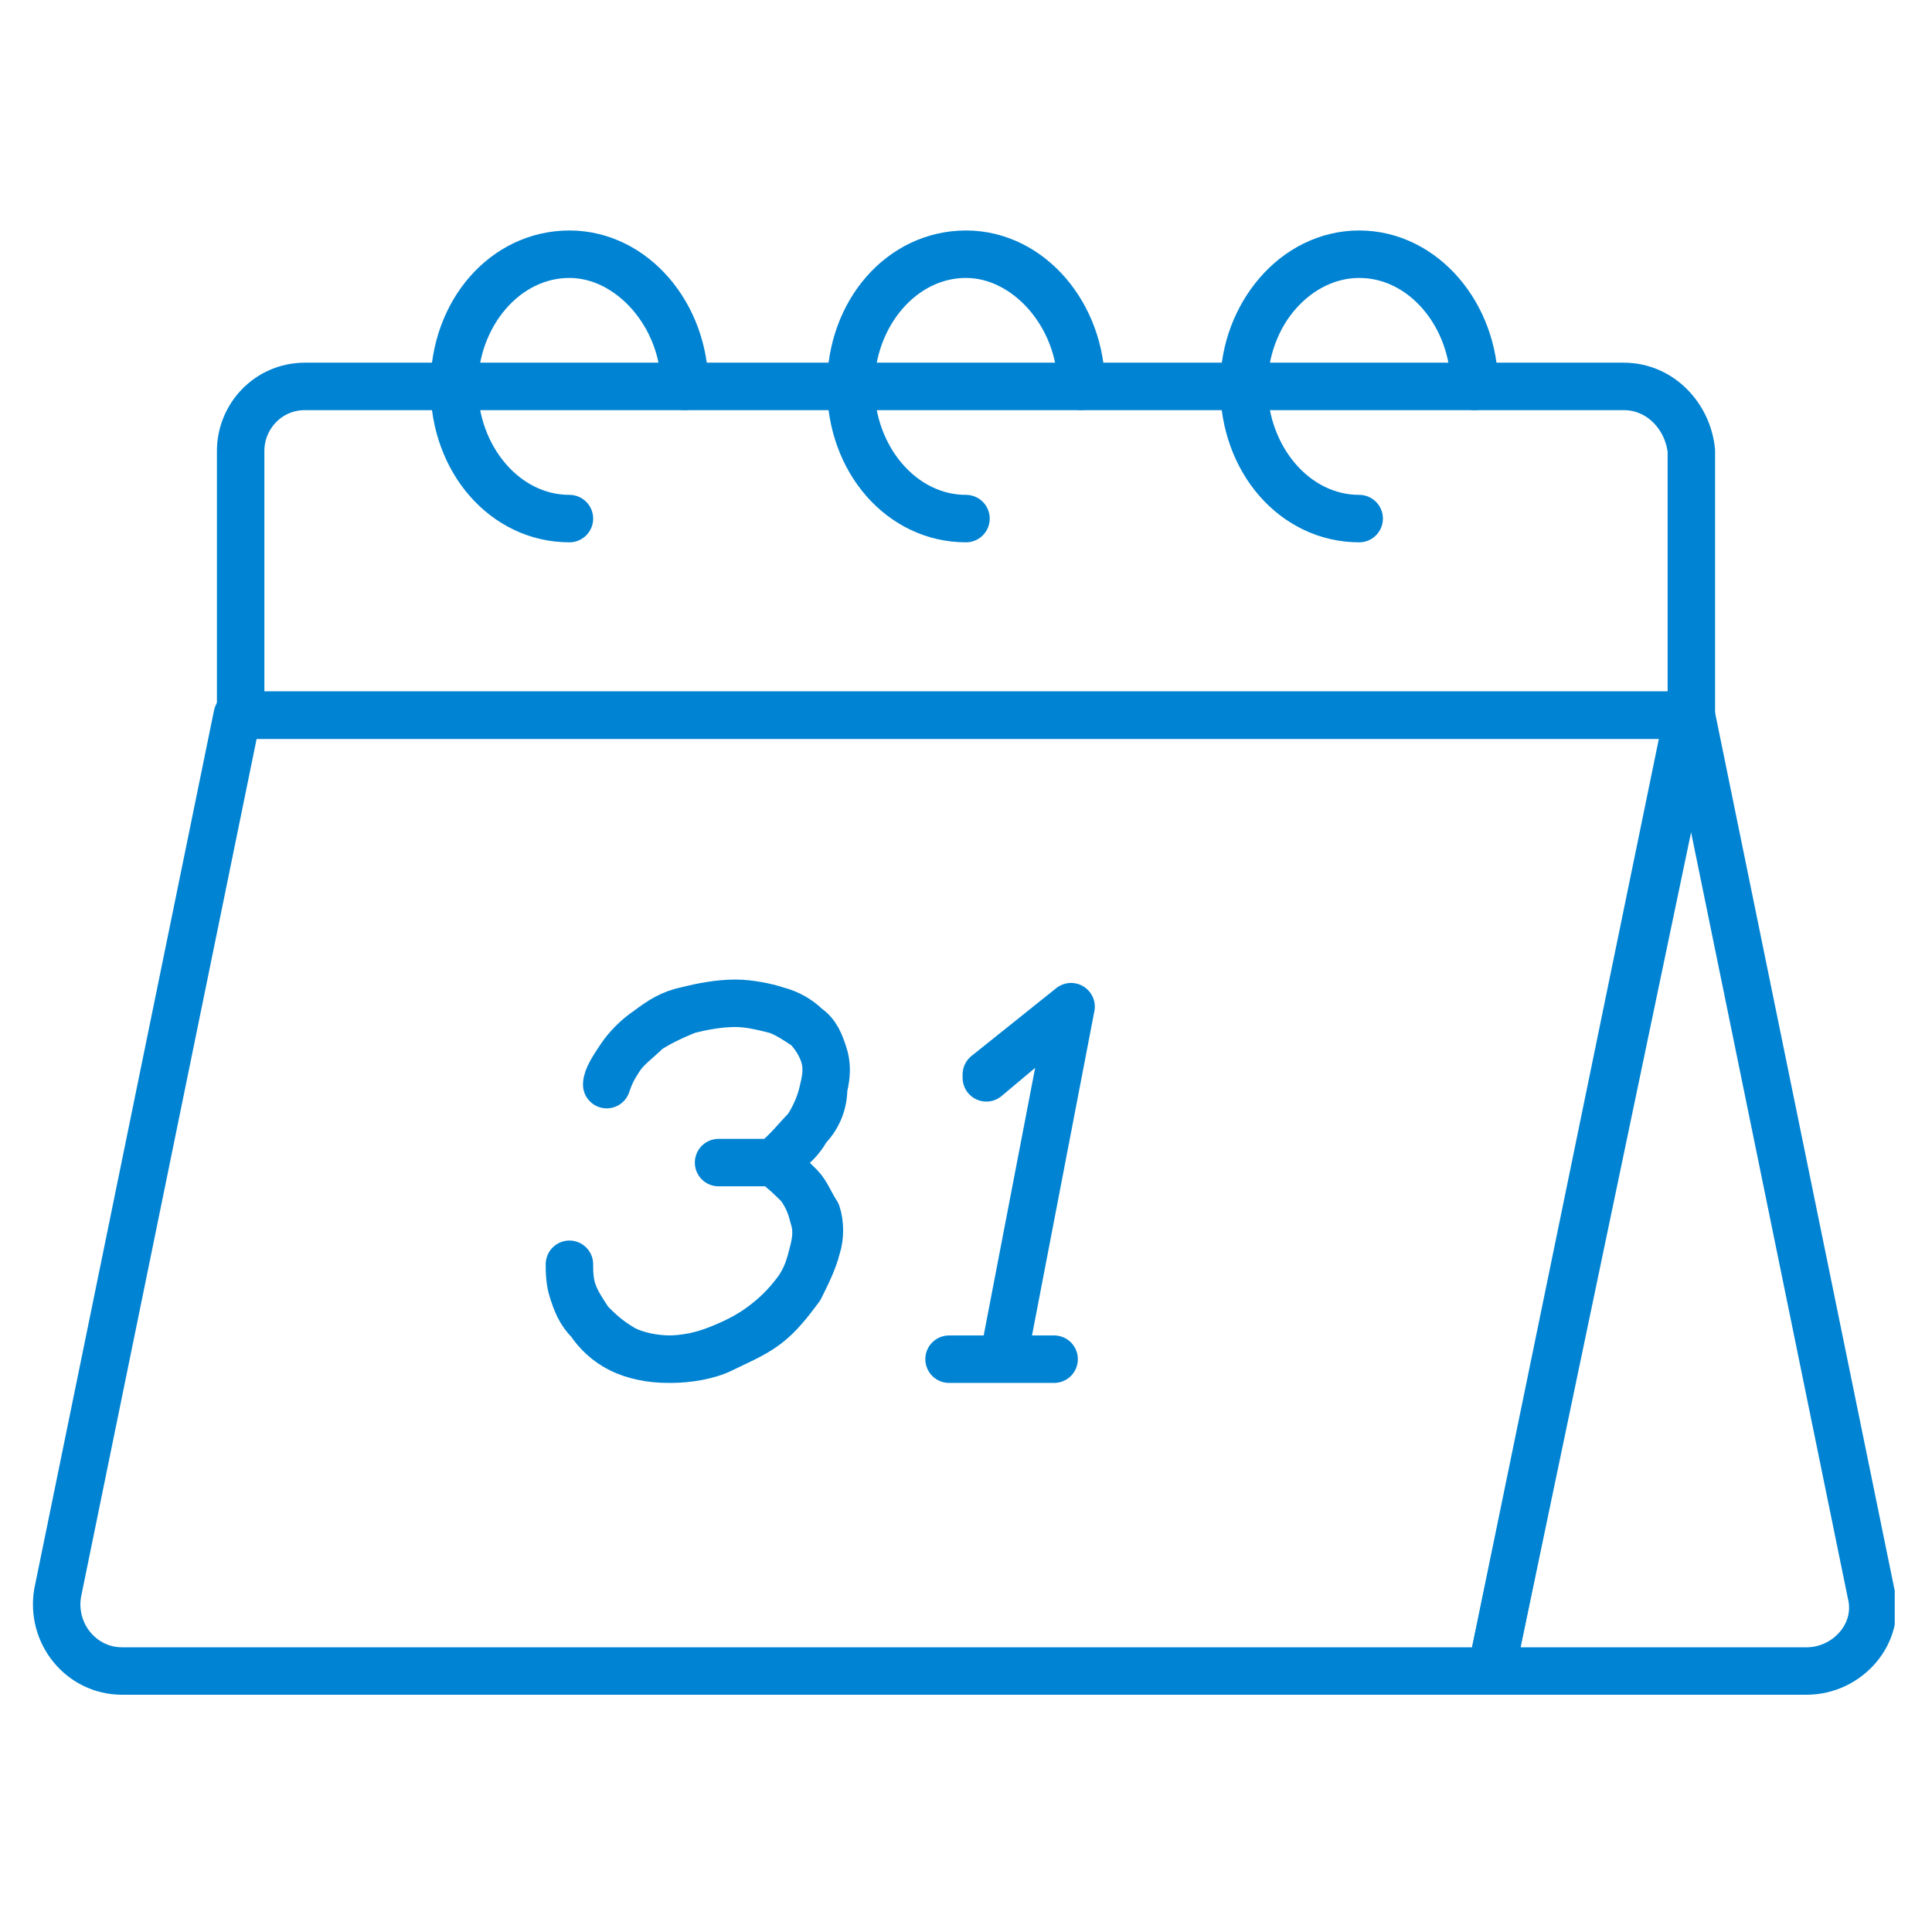 <?xml version="1.0" encoding="utf-8"?>
<!-- Generator: Adobe Illustrator 26.1.0, SVG Export Plug-In . SVG Version: 6.00 Build 0)  -->
<svg version="1.1" id="Ebene_1" xmlns="http://www.w3.org/2000/svg" xmlns:xlink="http://www.w3.org/1999/xlink" x="0px" y="0px"
	 width="57px" height="57px" viewBox="0 0 57 57" style="enable-background:new 0 0 57 57;" xml:space="preserve">
<style type="text/css">
	
		.st0{clip-path:url(#SVGID_00000019669705142477854760000004569128575116920736_);fill:none;stroke:#0083D2;stroke-width:1.4;stroke-linecap:round;stroke-linejoin:round;stroke-miterlimit:10;}
	
		.st1{clip-path:url(#SVGID_00000107549410398406768060000010473041689873943979_);fill:none;stroke:#0083D2;stroke-width:1.4;stroke-linecap:round;stroke-linejoin:round;stroke-miterlimit:10;}
	
		.st2{clip-path:url(#SVGID_00000072993877004117636650000004335165567432160166_);fill:none;stroke:#0083D2;stroke-width:1.4;stroke-linecap:round;stroke-linejoin:round;stroke-miterlimit:10;}
	
		.st3{clip-path:url(#SVGID_00000048486172948937003550000003618093336896412299_);fill:none;stroke:#0083D2;stroke-width:1.4;stroke-linecap:round;stroke-linejoin:round;stroke-miterlimit:10;}
	
		.st4{clip-path:url(#SVGID_00000148636406084668546120000000082820598640802184_);fill:none;stroke:#0083D2;stroke-width:1.4;stroke-linecap:round;stroke-linejoin:round;stroke-miterlimit:10;}
	
		.st5{clip-path:url(#SVGID_00000029013311675066131300000006992461953883899020_);fill:none;stroke:#0083D2;stroke-width:1.4;stroke-linecap:round;stroke-linejoin:round;stroke-miterlimit:10;}
	.st6{fill:none;stroke:#0083D2;stroke-width:1.4;stroke-linecap:round;stroke-linejoin:round;stroke-miterlimit:10;}
	
		.st7{clip-path:url(#SVGID_00000116954295912098845860000007197538935466134418_);fill:none;stroke:#0083D2;stroke-width:1.4;stroke-linecap:round;stroke-linejoin:round;stroke-miterlimit:10;}
</style>
<g>
	<g>
		<defs>
			<rect id="SVGID_1_" x="0.9" y="6.8" width="55" height="43.2"/>
		</defs>
		<clipPath id="SVGID_00000152224358229174378820000016359075471395836819_">
			<use xlink:href="#SVGID_1_"  style="overflow:visible;"/>
		</clipPath>
		
			<path style="clip-path:url(#SVGID_00000152224358229174378820000016359075471395836819_);fill:none;stroke:#0083D2;stroke-width:1.4;stroke-linecap:round;stroke-linejoin:round;stroke-miterlimit:10;" d="
			M7,21.1L1.7,47c-0.2,1.2,0.7,2.3,1.9,2.3H44l5.8-28.2H7z"/>
	</g>
	<g>
		<defs>
			<rect id="SVGID_00000090253473606876896750000001905620625393878709_" x="0.9" y="6.8" width="55" height="43.2"/>
		</defs>
		<clipPath id="SVGID_00000062906140368836301710000016086535350019538052_">
			<use xlink:href="#SVGID_00000090253473606876896750000001905620625393878709_"  style="overflow:visible;"/>
		</clipPath>
		
			<path style="clip-path:url(#SVGID_00000062906140368836301710000016086535350019538052_);fill:none;stroke:#0083D2;stroke-width:1.4;stroke-linecap:round;stroke-linejoin:round;stroke-miterlimit:10;" d="
			M47.9,11.4H9c-1.1,0-1.9,0.9-1.9,1.9v7.8h42.8v-7.8C49.8,12.3,49,11.4,47.9,11.4z"/>
	</g>
	<g>
		<defs>
			<rect id="SVGID_00000005230805011629472220000013075498684106082434_" x="0.9" y="6.8" width="55" height="43.2"/>
		</defs>
		<clipPath id="SVGID_00000175302578722044909210000007128695530594103937_">
			<use xlink:href="#SVGID_00000005230805011629472220000013075498684106082434_"  style="overflow:visible;"/>
		</clipPath>
		
			<path style="clip-path:url(#SVGID_00000175302578722044909210000007128695530594103937_);fill:none;stroke:#0083D2;stroke-width:1.4;stroke-linecap:round;stroke-linejoin:round;stroke-miterlimit:10;" d="
			M49.9,21.1L44,49.3h5.8h3.5c1.2,0,2.2-1.1,1.9-2.3L49.9,21.1z"/>
	</g>
	<g>
		<defs>
			<rect id="SVGID_00000075130320053130630990000011309917927504815784_" x="0.9" y="6.8" width="55" height="43.2"/>
		</defs>
		<clipPath id="SVGID_00000053503546908687338690000009899689215248188033_">
			<use xlink:href="#SVGID_00000075130320053130630990000011309917927504815784_"  style="overflow:visible;"/>
		</clipPath>
		
			<path style="clip-path:url(#SVGID_00000053503546908687338690000009899689215248188033_);fill:none;stroke:#0083D2;stroke-width:1.4;stroke-linecap:round;stroke-linejoin:round;stroke-miterlimit:10;" d="
			M16.8,7.5c-1.9,0-3.4,1.8-3.4,3.9s1.5,3.9,3.4,3.9v0c-1.9,0-3.4-1.7-3.4-3.9S14.9,7.5,16.8,7.5c1.9,0,3.4,1.8,3.4,3.9h0
			C20.2,9.3,18.6,7.5,16.8,7.5z"/>
	</g>
	<g>
		<defs>
			<rect id="SVGID_00000155126400843752164540000005005142888398800569_" x="0.9" y="6.8" width="55" height="43.2"/>
		</defs>
		<clipPath id="SVGID_00000106848676512138633280000006813025619785132968_">
			<use xlink:href="#SVGID_00000155126400843752164540000005005142888398800569_"  style="overflow:visible;"/>
		</clipPath>
		
			<path style="clip-path:url(#SVGID_00000106848676512138633280000006813025619785132968_);fill:none;stroke:#0083D2;stroke-width:1.4;stroke-linecap:round;stroke-linejoin:round;stroke-miterlimit:10;" d="
			M28.5,7.5c-1.9,0-3.4,1.8-3.4,3.9s1.5,3.9,3.4,3.9v0c-1.9,0-3.4-1.7-3.4-3.9S26.6,7.5,28.5,7.5c1.9,0,3.4,1.8,3.4,3.9h0
			C31.9,9.3,30.3,7.5,28.5,7.5z"/>
	</g>
	<g>
		<defs>
			<rect id="SVGID_00000152256849336202777910000002051144461532296629_" x="0.9" y="6.8" width="55" height="43.2"/>
		</defs>
		<clipPath id="SVGID_00000048460504608573394380000008060668231956809360_">
			<use xlink:href="#SVGID_00000152256849336202777910000002051144461532296629_"  style="overflow:visible;"/>
		</clipPath>
		
			<path style="clip-path:url(#SVGID_00000048460504608573394380000008060668231956809360_);fill:none;stroke:#0083D2;stroke-width:1.4;stroke-linecap:round;stroke-linejoin:round;stroke-miterlimit:10;" d="
			M40.1,7.5c-1.9,0-3.4,1.8-3.4,3.9s1.5,3.9,3.4,3.9v0c-1.9,0-3.4-1.7-3.4-3.9S38.3,7.5,40.1,7.5c1.9,0,3.4,1.8,3.4,3.9h0
			C43.5,9.3,42,7.5,40.1,7.5z"/>
	</g>
</g>
<polygon class="st6" points="29.6,40.1 31.6,29.7 31.6,29.7 31.6,29.7 29.1,31.7 29.1,31.8 31.6,29.7 29.6,40.1 28,40.1 28,40.1 
	31.1,40.1 31.1,40.1 "/>
<g>
	<g>
		<defs>
			<rect id="SVGID_00000046333341548880266420000000419152550399637903_" x="0.9" y="6.8" width="55" height="43.2"/>
		</defs>
		<clipPath id="SVGID_00000096781659538601926520000010094114796956607885_">
			<use xlink:href="#SVGID_00000046333341548880266420000000419152550399637903_"  style="overflow:visible;"/>
		</clipPath>
		
			<path style="clip-path:url(#SVGID_00000096781659538601926520000010094114796956607885_);fill:none;stroke:#0083D2;stroke-width:1.4;stroke-linecap:round;stroke-linejoin:round;stroke-miterlimit:10;" d="
			M23.6,35c-0.2-0.2-0.5-0.5-0.8-0.7c0.4-0.3,0.8-0.6,1-1c0.3-0.3,0.5-0.7,0.5-1.2c0.1-0.4,0.1-0.7,0-1c-0.1-0.3-0.2-0.6-0.5-0.8
			c-0.2-0.2-0.5-0.4-0.9-0.5s-0.8-0.2-1.2-0.2c-0.5,0-1,0.1-1.4,0.2c-0.5,0.1-0.8,0.3-1.2,0.6c-0.3,0.2-0.6,0.5-0.8,0.8
			c-0.2,0.3-0.3,0.5-0.4,0.8h0c0-0.2,0.2-0.5,0.4-0.8s0.5-0.5,0.8-0.8c0.3-0.2,0.7-0.4,1.2-0.6c0.4-0.1,0.9-0.2,1.4-0.2
			c0.4,0,0.9,0.1,1.2,0.2s0.6,0.3,0.9,0.5c0.2,0.2,0.4,0.5,0.5,0.8s0.1,0.6,0,1c-0.1,0.5-0.3,0.9-0.5,1.2c-0.3,0.3-0.6,0.7-1,1h-1.6
			v0h1.6C23.1,34.5,23.4,34.8,23.6,35c0.2,0.3,0.3,0.5,0.4,0.9c0.1,0.3,0.1,0.6,0,1c-0.1,0.4-0.2,0.8-0.5,1.2s-0.6,0.7-1,1
			c-0.4,0.3-0.8,0.5-1.3,0.7c-0.5,0.2-1,0.3-1.5,0.3c-0.5,0-1-0.1-1.4-0.3c-0.4-0.2-0.7-0.5-0.9-0.8c-0.2-0.3-0.4-0.6-0.5-0.9
			c-0.1-0.3-0.1-0.6-0.1-0.8h0c0,0.2,0,0.5,0.1,0.8s0.2,0.6,0.5,0.9s0.5,0.5,1,0.8c0.4,0.2,0.9,0.3,1.4,0.3c0.5,0,1.1-0.1,1.5-0.3
			s0.9-0.4,1.3-0.7s0.7-0.7,1-1.1c0.2-0.4,0.4-0.8,0.5-1.2c0.1-0.3,0.1-0.7,0-1C23.9,35.5,23.8,35.2,23.6,35z"/>
	</g>
</g>
</svg>
